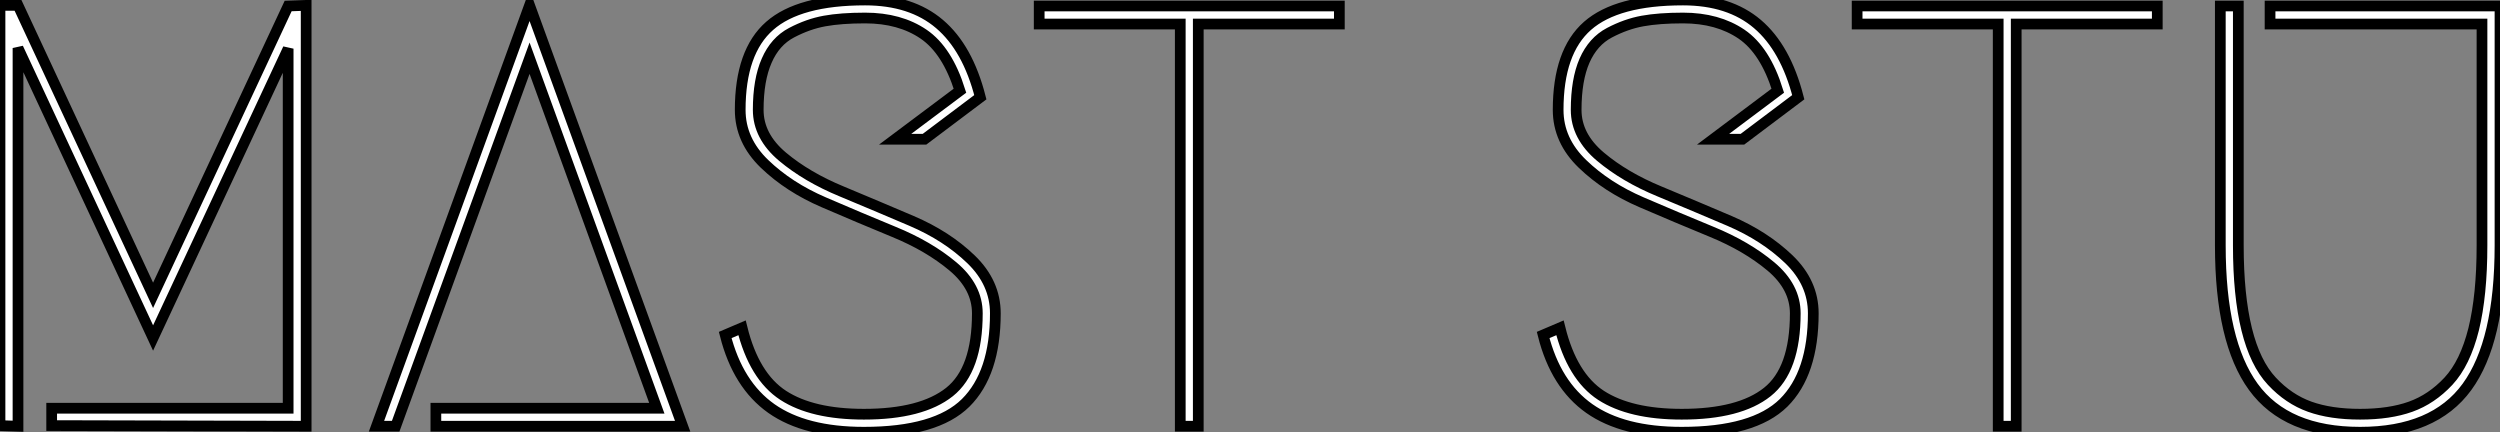 <?xml version="1.0" standalone="no"?>
<svg xmlns="http://www.w3.org/2000/svg" viewBox="5.54 -39.76 233.21 40.32"><rect x="5.54" y="-39.76" width="233.21" height="40.32" fill="#808080" stroke="none"/><path d="M10.36-0.06L10.36-1.68L32.42-1.68L32.42-35.22L19.82-8.23L7.22-35.28L7.22 0L5.54-0.06L5.54-39.26L7.22-39.26L19.82-12.21L32.42-39.20L34.10-39.26L34.10 0L10.36-0.06ZM46.20 0L46.20-1.68L66.81-1.68L54.94-34.33L42.45 0L40.66 0L54.94-39.26L69.22 0L46.20 0ZM74.59-29.51L74.59-29.51Q74.59-34.94 77.34-37.35Q80.08-39.76 86.24-39.76L86.24-39.76Q90.55-39.76 93.18-37.52Q95.82-35.28 96.99-30.69L96.99-30.69L91.78-26.77L89.04-26.77L95.09-31.30Q93.91-35.06 91.70-36.57Q89.49-38.08 86.24-38.08L86.24-38.08Q84-38.08 82.46-37.80Q80.92-37.52 79.38-36.71Q77.84-35.90 77.06-34.10Q76.27-32.31 76.27-29.51L76.27-29.51Q76.27-27.05 78.54-25.14Q80.81-23.24 84.06-21.90Q87.30-20.55 90.58-19.15Q93.86-17.75 96.12-15.57Q98.39-13.38 98.39-10.53L98.39-10.53Q98.39-4.93 95.62-2.18Q92.85 0.56 86.13 0.56L86.13 0.56Q80.64 0.56 77.50-1.65Q74.37-3.86 73.19-8.51L73.19-8.51L74.76-9.18Q75.88-4.65 78.60-2.88Q81.31-1.12 86.13-1.12L86.13-1.12Q91.50-1.12 94.11-3.19Q96.71-5.26 96.71-10.53L96.71-10.53Q96.71-12.99 94.44-14.90Q92.18-16.80 88.90-18.14Q85.62-19.49 82.38-20.89Q79.13-22.29 76.86-24.47Q74.59-26.66 74.59-29.51ZM102.48-39.20L130.48-39.20L130.48-37.52L117.32-37.52L117.32 0L115.64 0L115.64-37.52L102.48-37.52L102.48-39.20Z" fill="white" stroke="black" transform="scale(1,1)"/><path d="M150.89-29.51L150.89-29.51Q150.89-34.94 153.63-37.35Q156.38-39.76 162.54-39.76L162.54-39.76Q166.85-39.76 169.48-37.52Q172.11-35.28 173.29-30.69L173.29-30.69L168.08-26.77L165.34-26.77L171.38-31.30Q170.21-35.06 168.00-36.57Q165.78-38.08 162.54-38.08L162.54-38.08Q160.30-38.08 158.76-37.80Q157.22-37.52 155.68-36.71Q154.14-35.90 153.35-34.10Q152.57-32.31 152.57-29.51L152.57-29.51Q152.57-27.05 154.84-25.14Q157.10-23.24 160.35-21.90Q163.60-20.55 166.88-19.15Q170.15-17.75 172.42-15.57Q174.69-13.38 174.69-10.53L174.69-10.53Q174.69-4.93 171.92-2.18Q169.14 0.56 162.42 0.56L162.42 0.56Q156.94 0.56 153.80-1.65Q150.66-3.86 149.49-8.51L149.49-8.51L151.06-9.18Q152.18-4.65 154.89-2.88Q157.61-1.12 162.42-1.12L162.42-1.12Q167.80-1.12 170.40-3.19Q173.01-5.26 173.01-10.53L173.01-10.53Q173.01-12.99 170.74-14.90Q168.47-16.80 165.20-18.14Q161.92-19.49 158.67-20.89Q155.42-22.29 153.16-24.47Q150.89-26.66 150.89-29.51ZM178.78-39.20L206.78-39.20L206.78-37.52L193.62-37.52L193.62 0L191.94 0L191.94-37.52L178.78-37.52L178.78-39.20ZM217.30-37.52L217.30-39.20L238.75-39.20L238.75-16.86Q238.75-7.90 235.67-3.67Q232.59 0.56 225.70 0.56Q218.82 0.56 215.74-3.67Q212.66-7.90 212.66-16.86L212.66-16.86L212.66-39.20L214.34-39.20L214.34-16.86Q214.34-12.21 215.12-9.04Q215.90-5.88 217.47-4.20Q219.04-2.52 221.00-1.82Q222.96-1.12 225.70-1.12Q228.45-1.12 230.41-1.82Q232.37-2.52 233.94-4.20Q235.50-5.88 236.29-9.04Q237.07-12.21 237.07-16.86L237.07-16.86L237.07-37.52L217.30-37.52Z" fill="white" stroke="black" transform="scale(1,1)"/></svg>
